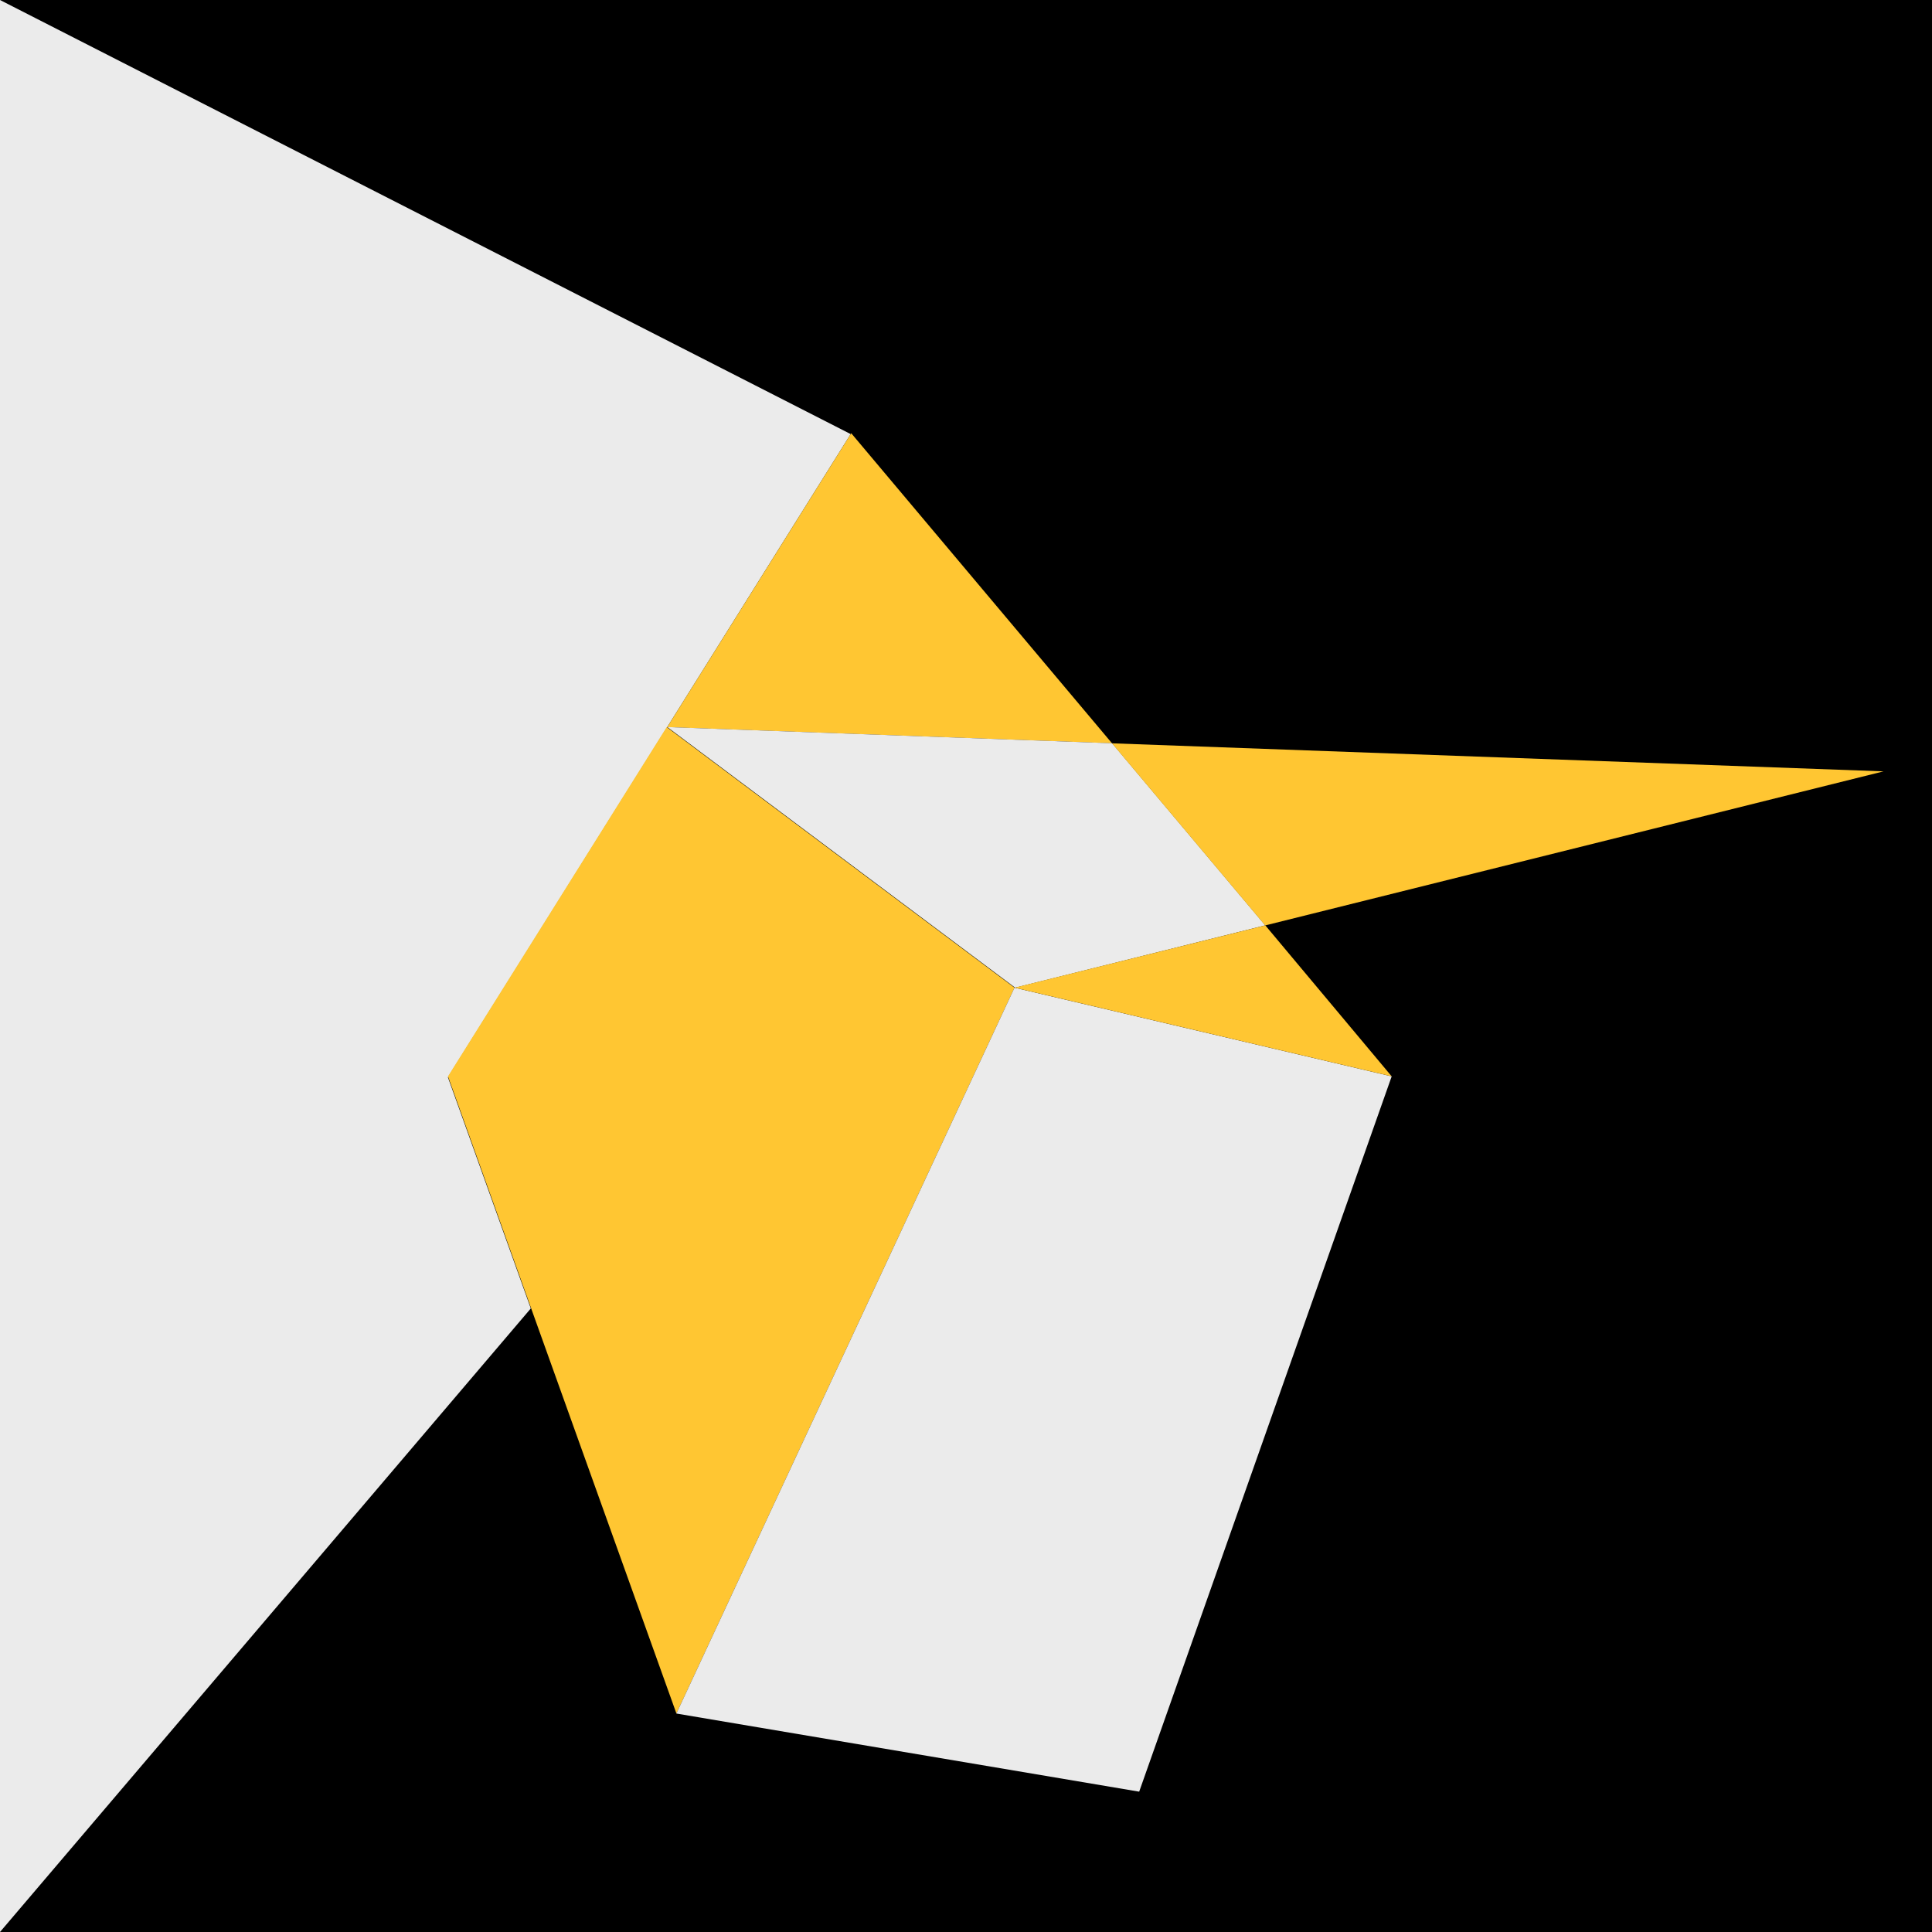 <svg xmlns="http://www.w3.org/2000/svg" id="Layer_2" viewBox="0 0 512.4 512.4"><defs><style>.cls-1{fill:#ebebeb;}.cls-1,.cls-2{fill-rule:evenodd;}.cls-2{fill:#ffc632;}</style></defs><g id="Layer_1-2"><g><rect width="512.4" height="512.4"></rect><path class="cls-1" d="M0,0V512.4l140.78-165.38-21.98-61.3,58.01-92.64,48.81-77.95L0,0Z"></path><path class="cls-2" d="M176.82,192.83l-58.01,92.64,21.98,61.3,38.61,107.69,89.67-192.51-92.25-69.12Z"></path><path class="cls-1" d="M269.06,261.95l-89.67,192.51,122.74,20.72,66.97-189.71-100.04-23.52Z"></path><path class="cls-2" d="M176.94,192.85l117.99,4.29-69.17-82.24-48.81,77.95Z"></path><path class="cls-1" d="M176.98,192.83l92.25,69.12,66.35-16.53-40.62-48.3-117.99-4.29Z"></path><path class="cls-2" d="M269.07,261.95l100.03,23.52-33.52-40.05-66.51,16.53Z"></path><path class="cls-2" d="M294.92,197.14l40.62,48.3,164.01-40.86-204.63-7.44Z"></path></g></g></svg>